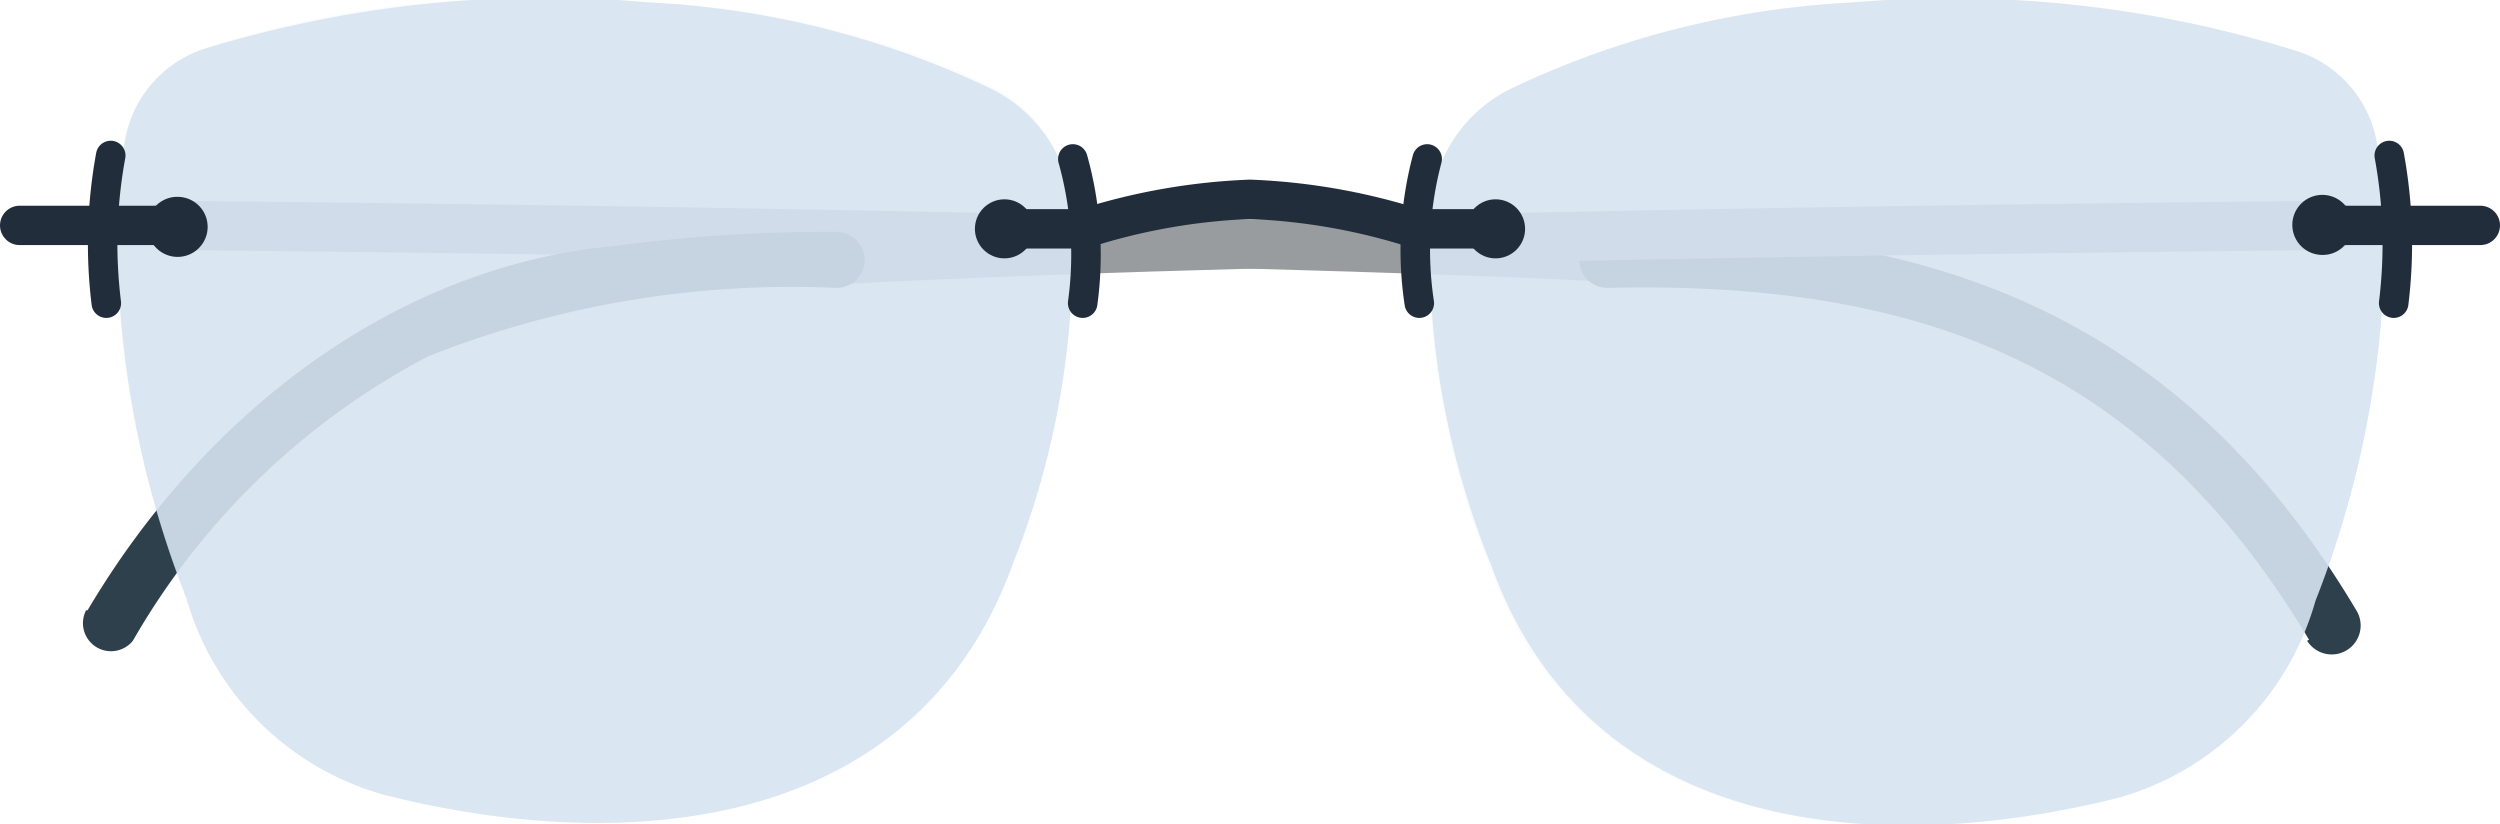 <svg xmlns="http://www.w3.org/2000/svg" viewBox="0 0 50.8 16.75"><g style="isolation:isolate"><path d="M33.81,5.28c-9.62-.53-30.41-.7-30.41-.7" style="fill:none;stroke:#999c9f;stroke-linecap:round;stroke-linejoin:round"/><path d="M46.92,13C43.58,7.41,39,5.7,32.66,5.85a.57.57,0,0,1,0-1.14c6.68-.17,11.7,1.79,15.22,7.69a.57.57,0,0,1-1,.62Z" style="fill:#2e404c"/><path d="M17,5.28c9.62-.53,30.41-.7,30.41-.7" style="fill:none;stroke:#999c9f;stroke-linecap:round;stroke-linejoin:round"/><path d="M1.78,12.4c2.3-3.89,6.16-7,10.78-7.41A33,33,0,0,1,17,4.71a.58.58,0,0,1,.57.57.57.57,0,0,1-.57.57,20.08,20.08,0,0,0-8.3,1.39,14.91,14.91,0,0,0-6,5.78.57.57,0,0,1-.95-.62Z" style="fill:#2e404c"/><g style="opacity:0.9"><path d="M29.06,4.51a2.94,2.94,0,0,1,1.71-2.74A18.22,18.22,0,0,1,37.64.05a23.57,23.57,0,0,1,9.07,1,2.39,2.39,0,0,1,1.61,2,16,16,0,0,1,.08,3.28,20.15,20.15,0,0,1-1.35,5.88,5.79,5.79,0,0,1-4,4c-4.94,1.24-10.77.74-12.74-4.7A17,17,0,0,1,29.06,4.51Z" style="fill:#d6e3f1"/><g style="mix-blend-mode:multiply;opacity:0.15"><path d="M39.72.51a19.48,19.48,0,0,1,6.82,1,1.88,1.88,0,0,1,1.28,1.63,16.37,16.37,0,0,1,.07,3.16A19.47,19.47,0,0,1,46.58,12a5.3,5.3,0,0,1-3.7,3.66,17.48,17.48,0,0,1-4.18.55c-2.82,0-6.49-.86-8-4.94a16.45,16.45,0,0,1-1.16-6.78A2.44,2.44,0,0,1,31,2.22,17.8,17.8,0,0,1,37.66.55c.79,0,1.44,0,2.06,0m0-.51C39,0,38.33,0,37.64.05a18.22,18.22,0,0,0-6.87,1.72,2.94,2.94,0,0,0-1.71,2.74,17,17,0,0,0,1.2,7c1.41,3.9,4.81,5.26,8.44,5.26a17.93,17.93,0,0,0,4.3-.56,5.79,5.79,0,0,0,4-4A20.15,20.15,0,0,0,48.4,6.34a16,16,0,0,0-.08-3.28,2.39,2.39,0,0,0-1.61-2,20.2,20.2,0,0,0-7-1Z" style="fill:#d9e5f3"/></g></g><g style="opacity:0.9"><path d="M21.78,4.51a2.94,2.94,0,0,0-1.71-2.74A18.22,18.22,0,0,0,13.2.05,23.57,23.57,0,0,0,4.13,1a2.39,2.39,0,0,0-1.61,2,16,16,0,0,0-.08,3.28,20.15,20.15,0,0,0,1.35,5.88,5.79,5.79,0,0,0,4.05,4c4.94,1.24,10.77.74,12.74-4.7A17,17,0,0,0,21.78,4.51Z" style="fill:#d6e3f1"/><g style="mix-blend-mode:multiply;opacity:0.15"><path d="M11.12.51c.62,0,1.27,0,2,0a17.8,17.8,0,0,1,6.69,1.67,2.44,2.44,0,0,1,1.42,2.31,16.37,16.37,0,0,1-1.17,6.79c-1.47,4.07-5.14,4.93-8,4.93A17.33,17.33,0,0,1,8,15.7,5.3,5.3,0,0,1,4.26,12,19.82,19.82,0,0,1,2.94,6.3,17.31,17.31,0,0,1,3,3.14,1.9,1.9,0,0,1,4.31,1.5a19.64,19.64,0,0,1,6.81-1m0-.51a20.2,20.2,0,0,0-7,1,2.39,2.39,0,0,0-1.61,2,16,16,0,0,0-.08,3.28,20.15,20.15,0,0,0,1.35,5.88,5.79,5.79,0,0,0,4.05,4,17.93,17.93,0,0,0,4.3.56c3.63,0,7-1.36,8.44-5.26a17,17,0,0,0,1.2-7,2.94,2.94,0,0,0-1.71-2.74A18.22,18.22,0,0,0,13.2.05c-.69,0-1.39,0-2.08,0Z" style="fill:#d9e5f3"/></g></g><path d="M2.25,3.16a9.92,9.92,0,0,0-.09,3" style="fill:none;stroke:#222d3b;stroke-linecap:round;stroke-linejoin:round;stroke-width:0.6px"/><path d="M22,6.16a7.21,7.21,0,0,0-.2-2.93" style="fill:none;stroke:#222d3b;stroke-linecap:round;stroke-linejoin:round;stroke-width:0.6px"/><line x1="3.64" y1="4.58" x2="0.4" y2="4.58" style="fill:none;stroke:#222d3b;stroke-linecap:round;stroke-linejoin:round;stroke-width:0.8px"/><path d="M3.61,4A.61.61,0,1,1,3,4.58.6.6,0,0,1,3.61,4Z" style="fill:#222d3b"/><path d="M48.55,3.16a9.92,9.92,0,0,1,.09,3" style="fill:none;stroke:#222d3b;stroke-linecap:round;stroke-linejoin:round;stroke-width:0.6px"/><path d="M28.84,6.16A7.21,7.21,0,0,1,29,3.23" style="fill:none;stroke:#222d3b;stroke-linecap:round;stroke-linejoin:round;stroke-width:0.6px"/><line x1="47.16" y1="4.58" x2="50.4" y2="4.58" style="fill:none;stroke:#222d3b;stroke-linecap:round;stroke-linejoin:round;stroke-width:0.8px"/><path d="M47.19,5.18a.61.61,0,1,1,.61-.6A.6.6,0,0,1,47.19,5.18Z" style="fill:#222d3b"/><path d="M30.42,4.65H28.79a12.66,12.66,0,0,0-3.39-.6,12.66,12.66,0,0,0-3.39.6H20.38" style="fill:none;stroke:#222d3b;stroke-linecap:round;stroke-linejoin:round;stroke-width:0.8px"/><circle cx="30.39" cy="4.65" r="0.6" style="fill:#222d3b"/><circle cx="20.41" cy="4.65" r="0.6" style="fill:#222d3b"/></g></svg>